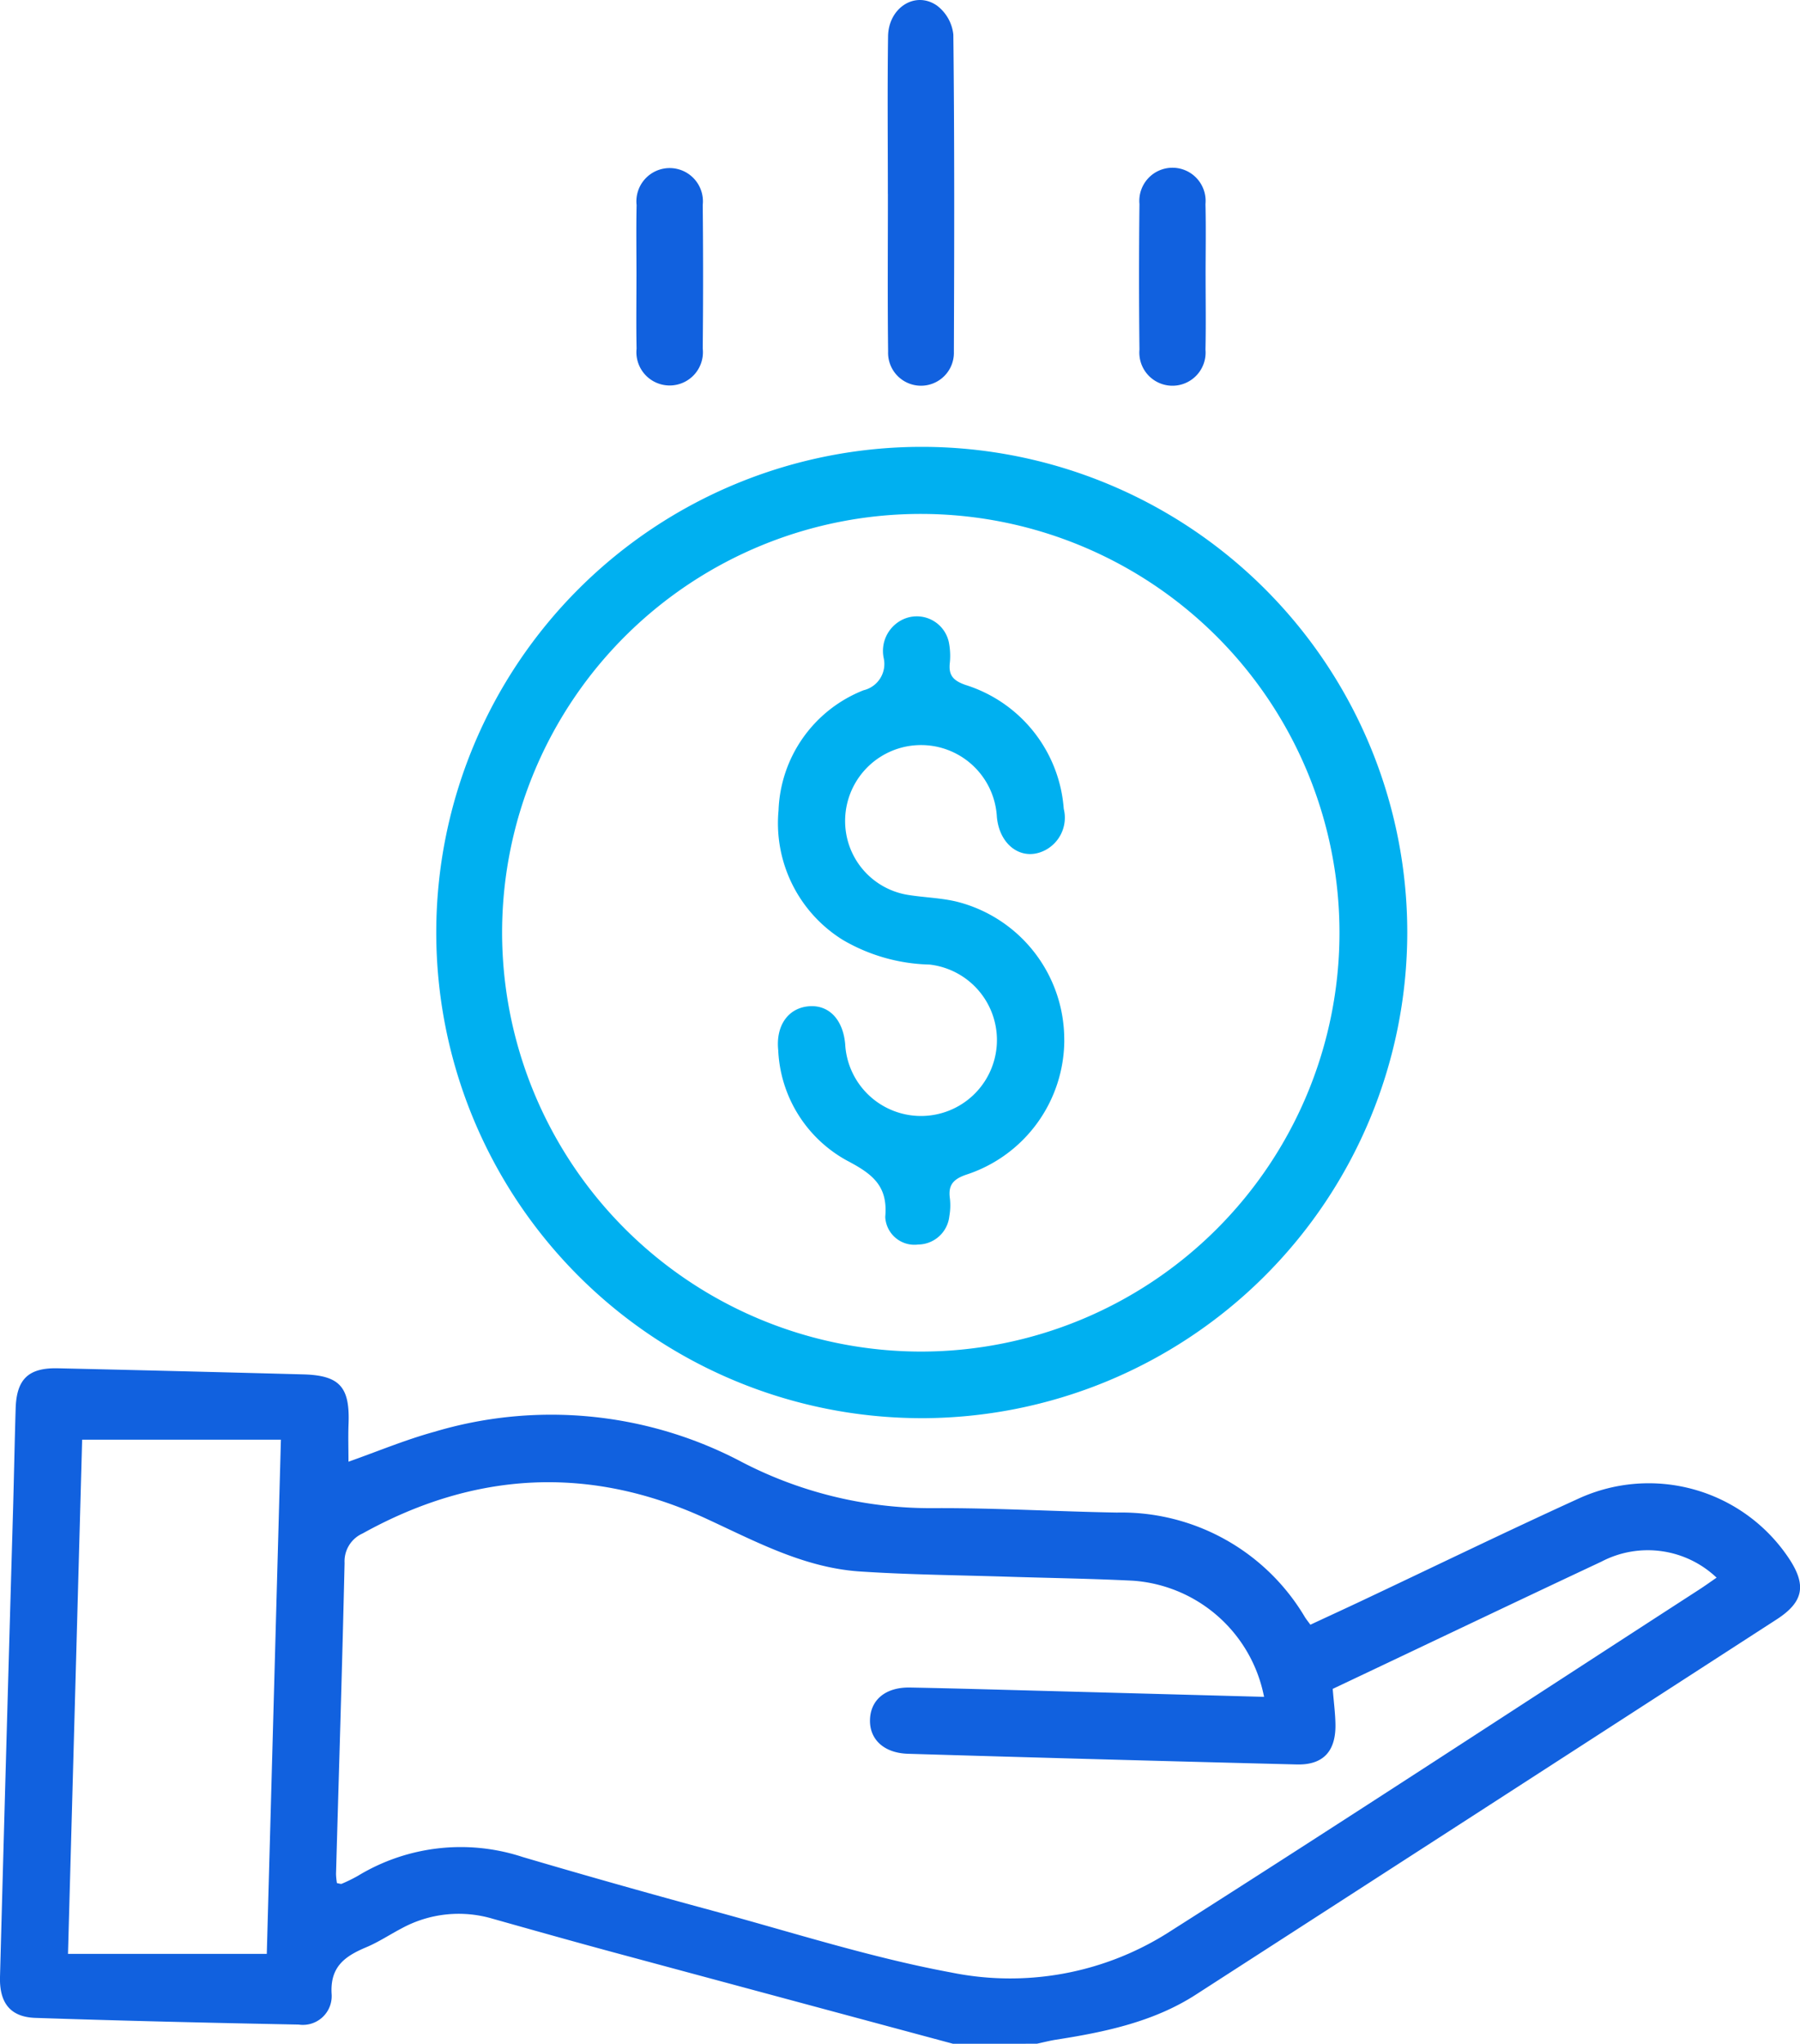 <svg id="Group_4142" data-name="Group 4142" xmlns="http://www.w3.org/2000/svg" xmlns:xlink="http://www.w3.org/1999/xlink" width="120" height="136.21" viewBox="0 0 120 136.21">
  <defs>
    <clipPath id="clip-path">
      <rect id="Rectangle_3427" data-name="Rectangle 3427" width="120" height="136.21" fill="#1161df"/>
    </clipPath>
  </defs>
  <g id="Group_3904" data-name="Group 3904" clip-path="url(#clip-path)">
    <path id="Path_643" data-name="Path 643" d="M63.535,370.56q-11.329-3.047-22.657-6.1c-2.691-.727-5.374-1.484-8.058-2.24a7.948,7.948,0,0,0-6.051.652c-.784.411-1.53.909-2.342,1.251-1.429.6-2.448,1.3-2.316,3.166a1.918,1.918,0,0,1-2.194,1.992c-5.851-.115-11.7-.25-17.55-.446C.7,368.781-.045,367.851,0,366.1q.423-15.686.877-31.371c.061-2.171.1-4.343.167-6.514.061-1.956.855-2.718,2.818-2.673q8.178.186,16.354.406c2.437.066,3.116.843,3.021,3.3-.032.833-.005,1.668-.005,2.52,1.909-.673,3.781-1.459,5.723-1.993a27.2,27.2,0,0,1,20.285,1.9,27.3,27.3,0,0,0,12.99,3.188c4.076-.022,8.154.225,12.232.294a14.217,14.217,0,0,1,12.53,6.966c.093.147.2.283.368.508,1.2-.56,2.4-1.11,3.585-1.671,4.764-2.249,9.5-4.549,14.3-6.738a11.227,11.227,0,0,1,13.992,3.953c1.218,1.815,1.012,2.936-.8,4.107Q99.074,354.808,79.7,367.3c-2.8,1.8-6.036,2.48-9.291,2.987-.431.067-.855.179-1.282.27Zm20.736-23.117a9.591,9.591,0,0,0-8.724-7.744c-2.833-.142-5.671-.18-8.506-.271-3.234-.1-6.473-.131-9.7-.344-3.706-.244-6.92-1.977-10.227-3.506-7.771-3.593-15.45-3.186-22.942.973a2.032,2.032,0,0,0-1.2,1.963c-.157,6.912-.377,13.823-.571,20.734a4.449,4.449,0,0,0,.062.606c.157.023.257.07.323.041a10.354,10.354,0,0,0,1.069-.524,13.214,13.214,0,0,1,11-1.255q6.366,1.876,12.773,3.609c5.25,1.426,10.459,3.1,15.794,4.086a19.692,19.692,0,0,0,14.349-2.591c11.889-7.552,23.672-15.271,35.5-22.925.384-.248.756-.516,1.168-.8a6.663,6.663,0,0,0-7.676-1.068c-5.009,2.349-10,4.73-15,7.1l-2.915,1.381c.072.908.174,1.655.182,2.4.019,1.773-.832,2.68-2.572,2.637q-12.962-.325-25.922-.712c-1.626-.048-2.584-.978-2.536-2.29.048-1.328,1.06-2.156,2.675-2.125,2.792.053,5.584.134,8.375.209,5.047.134,10.094.273,15.232.412M5.476,330.3c-.311,11.3-.624,22.687-.943,34.269H17.786c.311-11.332.623-22.689.941-34.269Z" transform="translate(0 -234.351)" fill="#1161df"/>
    <path id="Path_644" data-name="Path 644" d="M135.885,171.051A32.367,32.367,0,1,1,168.311,138.7a32.4,32.4,0,0,1-32.427,32.352m-.043-4.439a27.913,27.913,0,1,0-27.875-28.076,27.951,27.951,0,0,0,27.875,28.076" transform="translate(-74.493 -76.536)" fill="#00b0f0"/>
    <path id="Path_645" data-name="Path 645" d="M211.269,12.923c0-3.5-.035-7,.014-10.5.026-1.907,1.809-3.051,3.252-2.056a2.789,2.789,0,0,1,1.1,1.935c.079,7.045.064,14.09.036,21.136a2.194,2.194,0,1,1-4.385-.012c-.042-3.5-.014-7-.014-10.5Z" transform="translate(-152.079 0)" fill="#1161df"/>
    <path id="Path_646" data-name="Path 646" d="M275.5,47.17c0,1.639.027,3.279-.009,4.918a2.209,2.209,0,1,1-4.4,0q-.055-4.851,0-9.7a2.21,2.21,0,1,1,4.4,0c.038,1.594.009,3.19.008,4.785" transform="translate(-195.127 -28.789)" fill="#1161df"/>
    <path id="Path_647" data-name="Path 647" d="M151.453,47.245c0-1.6-.026-3.19.008-4.784a2.218,2.218,0,1,1,4.409-.009q.047,4.784,0,9.57a2.218,2.218,0,1,1-4.41.008c-.034-1.594-.008-3.189-.008-4.784" transform="translate(-109.021 -28.793)" fill="#1161df"/>
    <path id="Path_648" data-name="Path 648" d="M204.222,174.885a9.459,9.459,0,0,1-6.512,8.95c-.871.294-1.243.681-1.115,1.587a4.145,4.145,0,0,1-.037,1.192,2.113,2.113,0,0,1-2.081,1.885,1.948,1.948,0,0,1-2.192-1.843c.192-2.084-.874-2.87-2.549-3.751a8.826,8.826,0,0,1-4.585-7.357c-.169-1.633.654-2.791,2-2.924s2.309.843,2.463,2.506a5.062,5.062,0,1,0,5.625-5.29,11.986,11.986,0,0,1-5.793-1.649,9.155,9.155,0,0,1-4.275-8.613,8.947,8.947,0,0,1,5.671-8.02,1.8,1.8,0,0,0,1.339-2.149,2.321,2.321,0,0,1,1.145-2.5,2.185,2.185,0,0,1,3.229,1.618,4.613,4.613,0,0,1,.037,1.193c-.1.841.223,1.2,1.06,1.49a9.369,9.369,0,0,1,6.534,8.252,2.443,2.443,0,0,1-1.191,2.73c-1.52.826-3.087-.236-3.268-2.191a5.062,5.062,0,0,0-10.116.354,4.98,4.98,0,0,0,4.14,4.834c1.133.189,2.3.2,3.411.487a9.476,9.476,0,0,1,7.057,9.21" transform="translate(-133.269 -105.556)" fill="#00b0f0"/>
  </g>
</svg>
